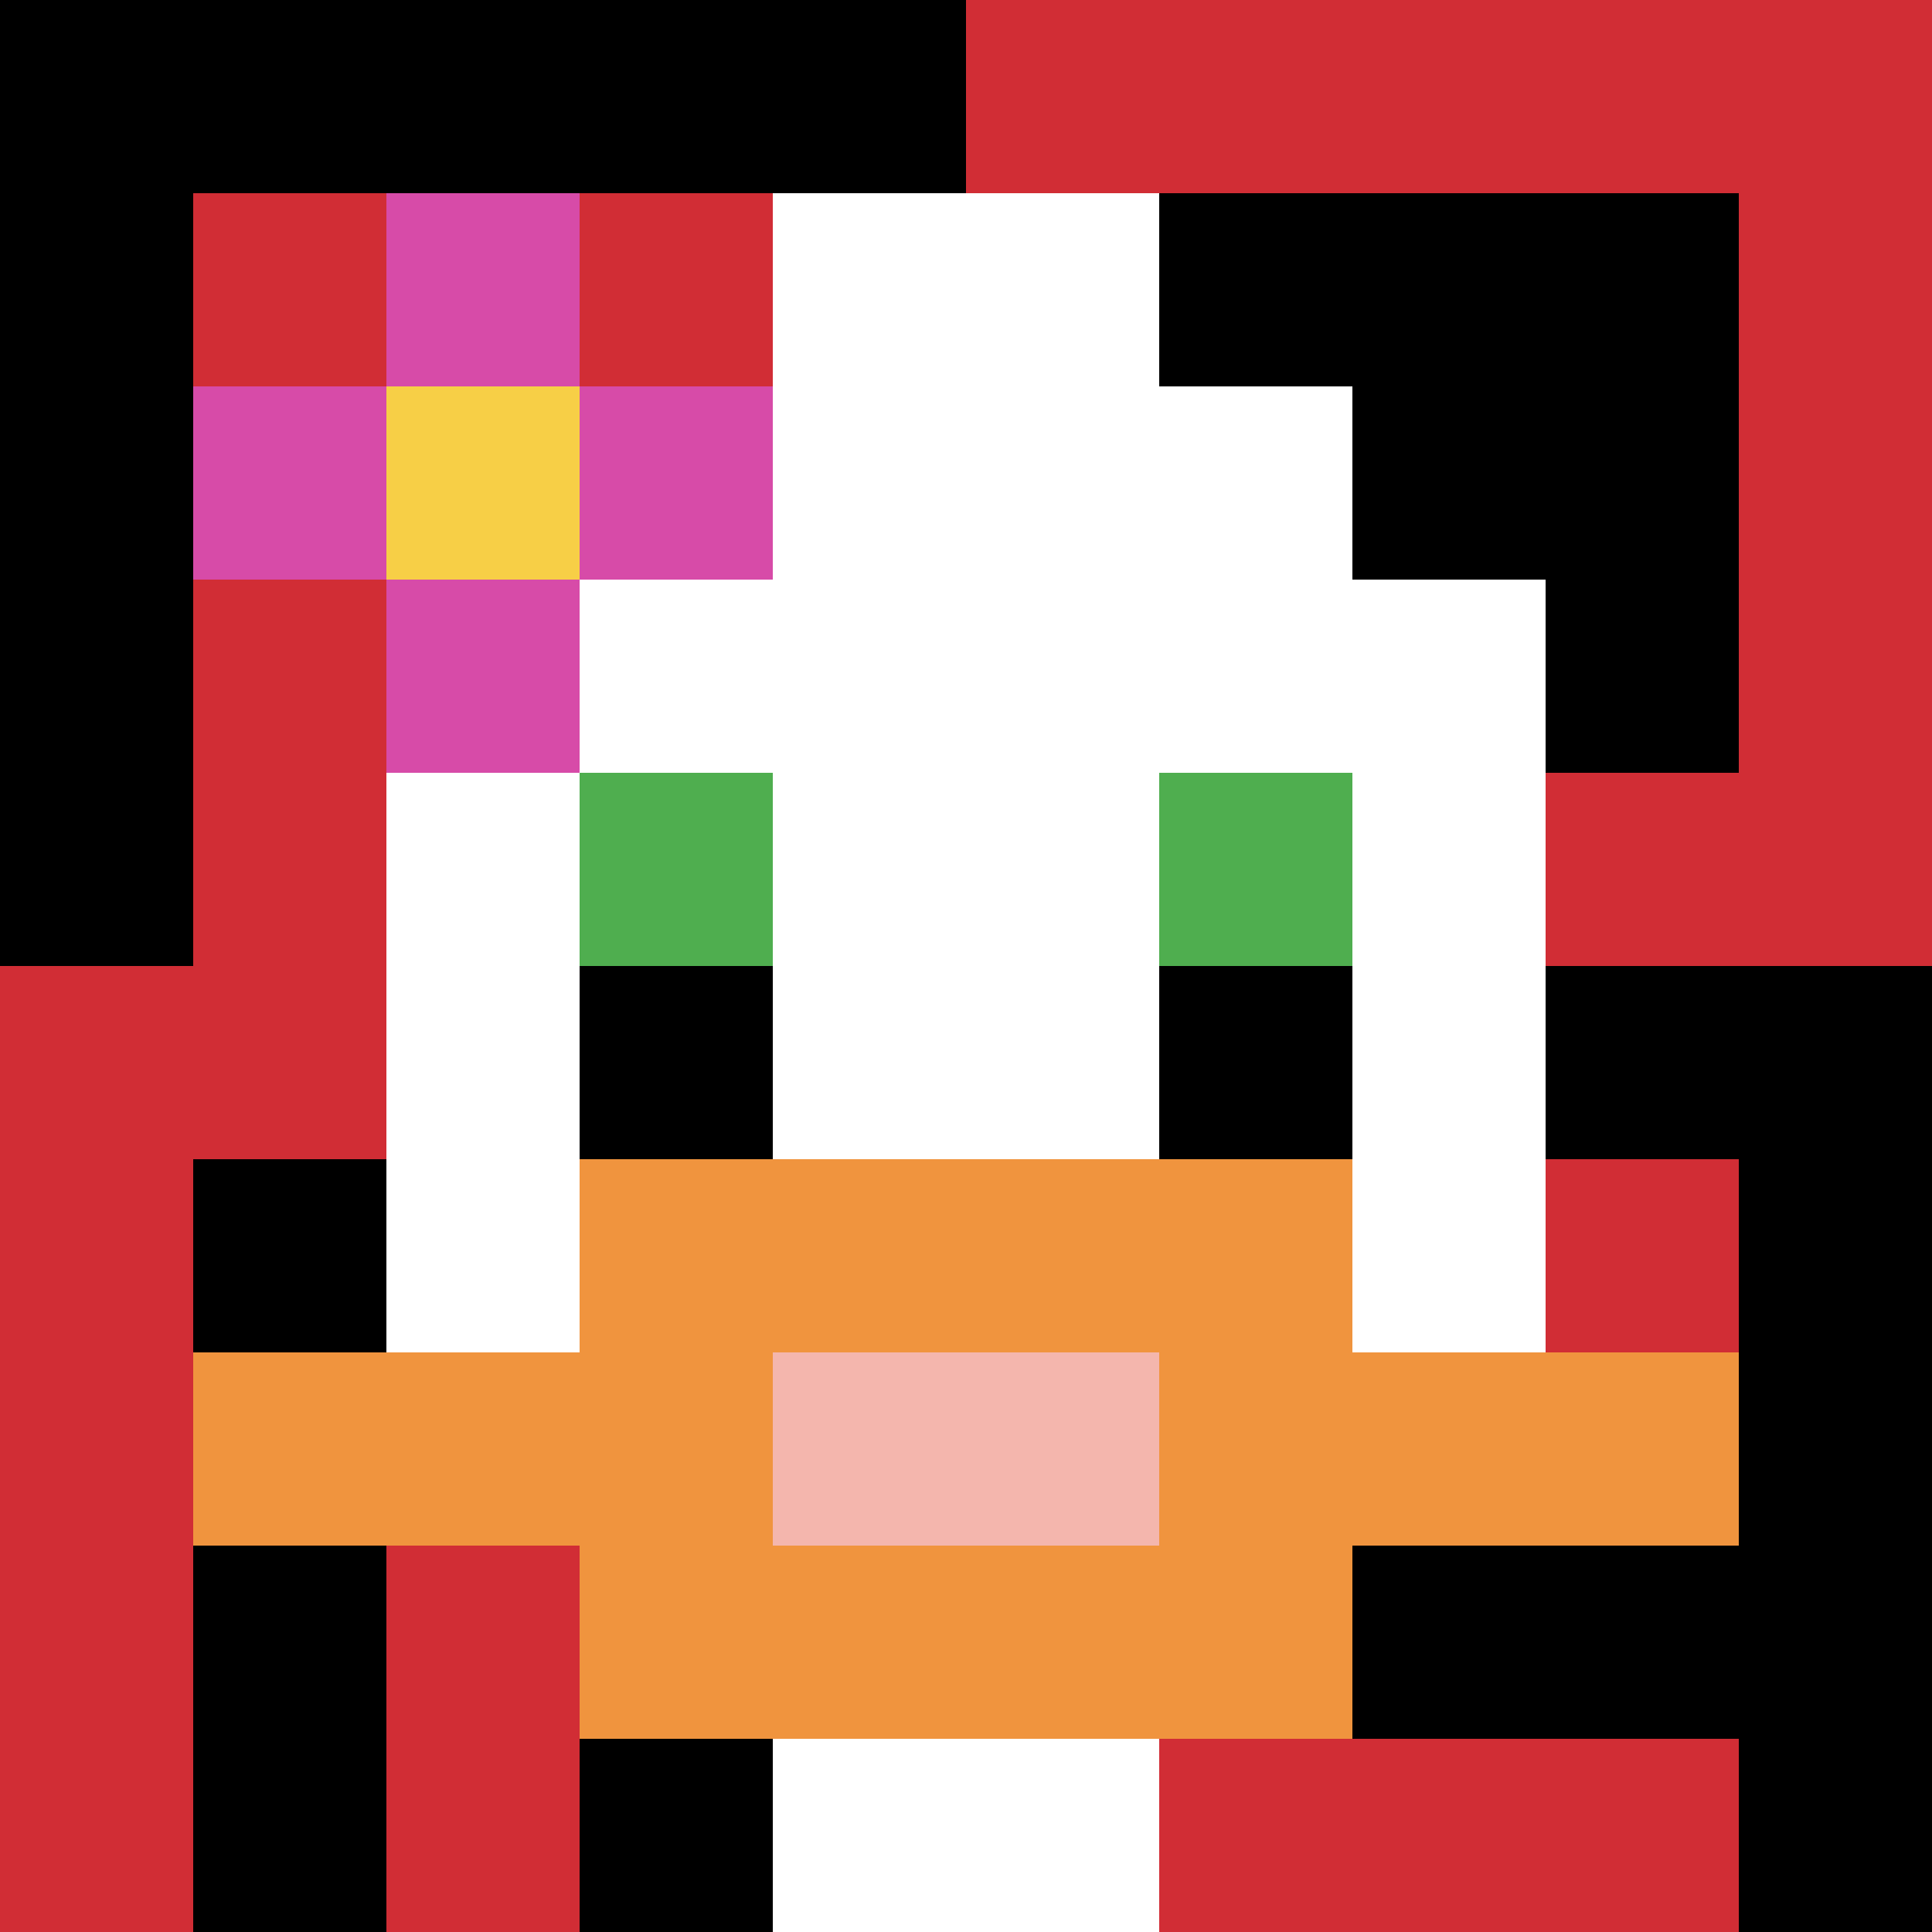 <svg xmlns="http://www.w3.org/2000/svg" version="1.1" width="754" height="754"><title>'goose-pfp-914520' by Dmitri Cherniak</title><desc>seed=914520
backgroundColor=#ffffff
padding=0
innerPadding=0
timeout=100
dimension=1
border=false
Save=function(){return n.handleSave()}
frame=284

Rendered at Tue Oct 03 2023 23:09:25 GMT-0500 (Central Daylight Time)
Generated in 1ms
</desc><defs></defs><rect width="100%" height="100%" fill="#ffffff"></rect><g><g id="0-0"><rect x="0" y="0" height="754" width="754" fill="#D12D35"></rect><g><rect id="0-0-0-0-5-1" x="0" y="0" width="377" height="75.4" fill="#000000"></rect><rect id="0-0-0-0-1-5" x="0" y="0" width="75.4" height="377" fill="#000000"></rect><rect id="0-0-2-0-1-5" x="150.8" y="0" width="75.4" height="377" fill="#000000"></rect><rect id="0-0-4-0-1-5" x="301.6" y="0" width="75.4" height="377" fill="#000000"></rect><rect id="0-0-6-1-3-3" x="452.4" y="75.4" width="226.2" height="226.2" fill="#000000"></rect><rect id="0-0-1-6-1-4" x="75.4" y="452.4" width="75.4" height="301.6" fill="#000000"></rect><rect id="0-0-3-6-1-4" x="226.2" y="452.4" width="75.4" height="301.6" fill="#000000"></rect><rect id="0-0-5-5-5-1" x="377" y="377" width="377" height="75.4" fill="#000000"></rect><rect id="0-0-5-8-5-1" x="377" y="603.2" width="377" height="75.4" fill="#000000"></rect><rect id="0-0-5-5-1-5" x="377" y="377" width="75.4" height="377" fill="#000000"></rect><rect id="0-0-9-5-1-5" x="678.6" y="377" width="75.4" height="377" fill="#000000"></rect></g><g><rect id="0-0-3-2-4-7" x="226.2" y="150.8" width="301.6" height="527.8" fill="#ffffff"></rect><rect id="0-0-2-3-6-5" x="150.8" y="226.2" width="452.4" height="377" fill="#ffffff"></rect><rect id="0-0-4-8-2-2" x="301.6" y="603.2" width="150.8" height="150.8" fill="#ffffff"></rect><rect id="0-0-1-7-8-1" x="75.4" y="527.8" width="603.2" height="75.4" fill="#F0943E"></rect><rect id="0-0-3-6-4-3" x="226.2" y="452.4" width="301.6" height="226.2" fill="#F0943E"></rect><rect id="0-0-4-7-2-1" x="301.6" y="527.8" width="150.8" height="75.4" fill="#F4B6AD"></rect><rect id="0-0-3-4-1-1" x="226.2" y="301.6" width="75.4" height="75.4" fill="#4FAE4F"></rect><rect id="0-0-6-4-1-1" x="452.4" y="301.6" width="75.4" height="75.4" fill="#4FAE4F"></rect><rect id="0-0-3-5-1-1" x="226.2" y="377" width="75.4" height="75.4" fill="#000000"></rect><rect id="0-0-6-5-1-1" x="452.4" y="377" width="75.4" height="75.4" fill="#000000"></rect><rect id="0-0-4-1-2-2" x="301.6" y="75.4" width="150.8" height="150.8" fill="#ffffff"></rect><rect id="0-0-1-2-3-1" x="75.4" y="150.8" width="226.2" height="75.4" fill="#D74BA8"></rect><rect id="0-0-2-1-1-3" x="150.8" y="75.4" width="75.4" height="226.2" fill="#D74BA8"></rect><rect id="0-0-2-2-1-1" x="150.8" y="150.8" width="75.4" height="75.4" fill="#F7CF46"></rect></g><rect x="0" y="0" stroke="white" stroke-width="0" height="754" width="754" fill="none"></rect></g></g></svg>